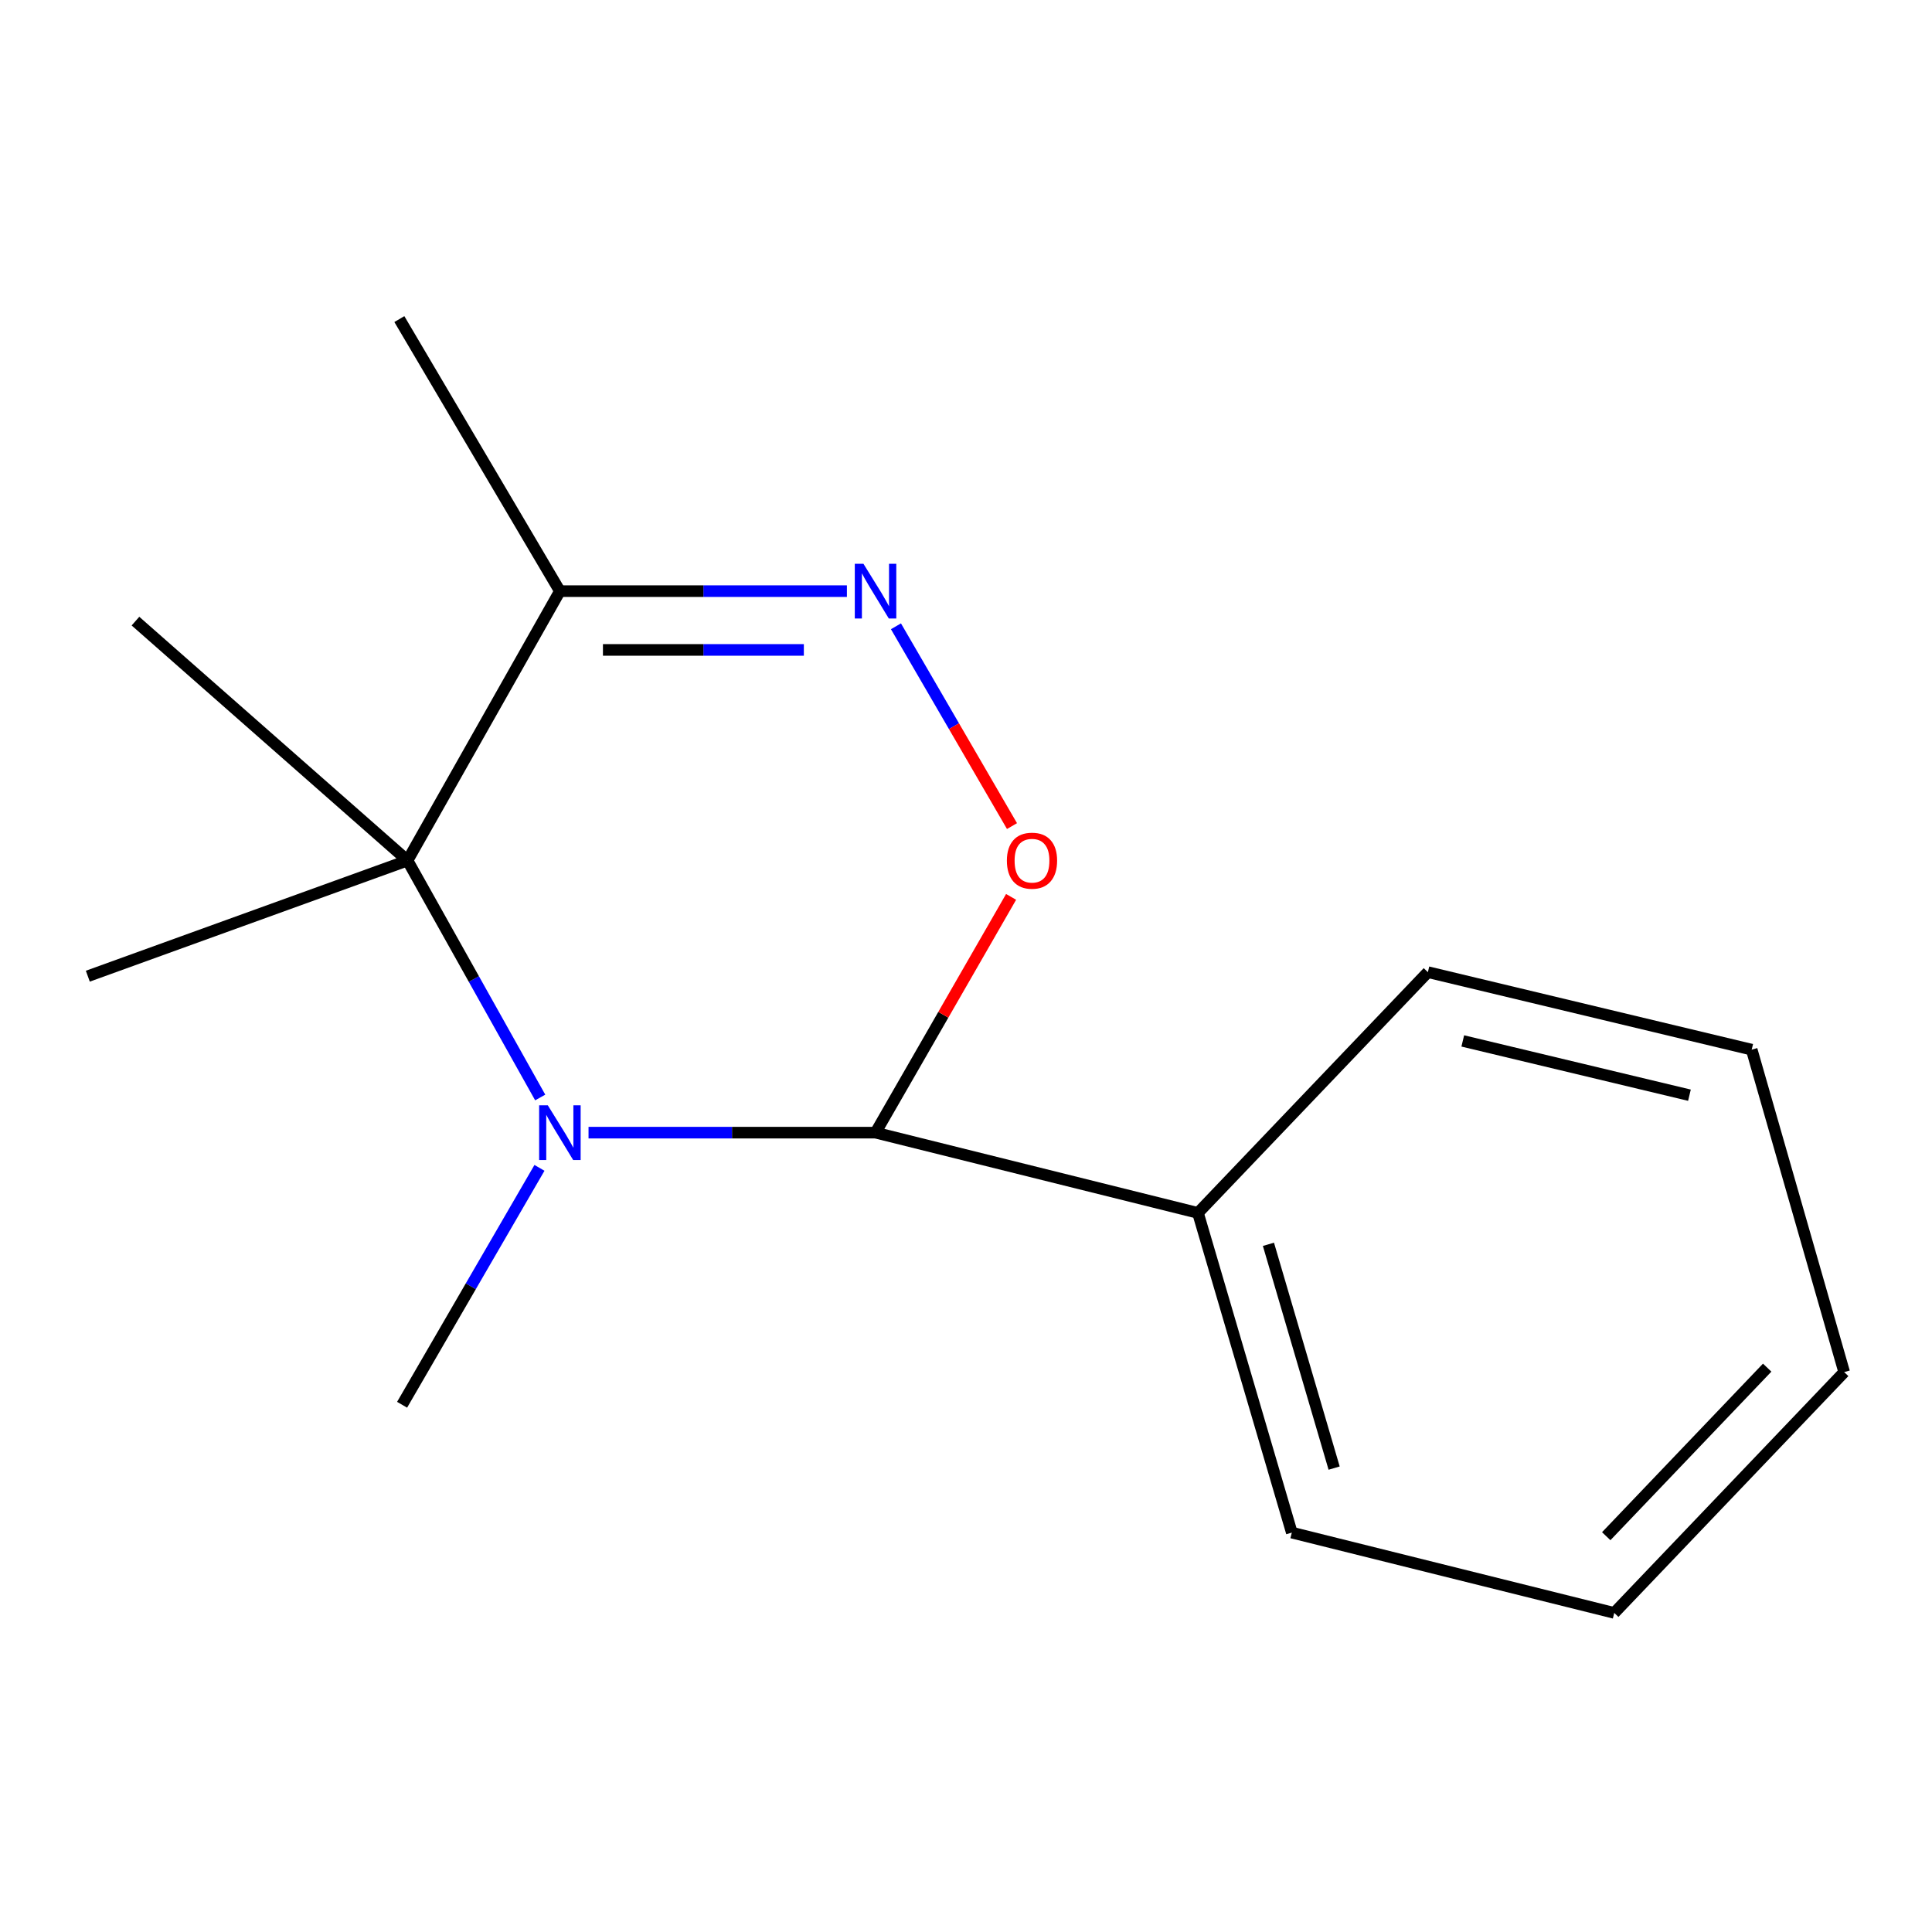 <?xml version='1.0' encoding='iso-8859-1'?>
<svg version='1.1' baseProfile='full'
              xmlns='http://www.w3.org/2000/svg'
                      xmlns:rdkit='http://www.rdkit.org/xml'
                      xmlns:xlink='http://www.w3.org/1999/xlink'
                  xml:space='preserve'
width='1000px' height='1000px' viewBox='0 0 1000 1000'>
<!-- END OF HEADER -->
<rect style='opacity:1.0;fill:#FFFFFF;stroke:none' width='1000' height='1000' x='0' y='0'> </rect>
<path class='bond-0' d='M 304.623,586.254 L 378.902,586.254' style='fill:none;fill-rule:evenodd;stroke:#0000FF;stroke-width:6px;stroke-linecap:butt;stroke-linejoin:miter;stroke-opacity:1' />
<path class='bond-0' d='M 378.902,586.254 L 453.18,586.254' style='fill:none;fill-rule:evenodd;stroke:#000000;stroke-width:6px;stroke-linecap:butt;stroke-linejoin:miter;stroke-opacity:1' />
<path class='bond-1' d='M 279.61,568.058 L 245.271,506.731' style='fill:none;fill-rule:evenodd;stroke:#0000FF;stroke-width:6px;stroke-linecap:butt;stroke-linejoin:miter;stroke-opacity:1' />
<path class='bond-1' d='M 245.271,506.731 L 210.931,445.405' style='fill:none;fill-rule:evenodd;stroke:#000000;stroke-width:6px;stroke-linecap:butt;stroke-linejoin:miter;stroke-opacity:1' />
<path class='bond-6' d='M 279.228,604.485 L 243.677,665.794' style='fill:none;fill-rule:evenodd;stroke:#0000FF;stroke-width:6px;stroke-linecap:butt;stroke-linejoin:miter;stroke-opacity:1' />
<path class='bond-6' d='M 243.677,665.794 L 208.125,727.104' style='fill:none;fill-rule:evenodd;stroke:#000000;stroke-width:6px;stroke-linecap:butt;stroke-linejoin:miter;stroke-opacity:1' />
<path class='bond-3' d='M 453.18,586.254 L 488.259,525.24' style='fill:none;fill-rule:evenodd;stroke:#000000;stroke-width:6px;stroke-linecap:butt;stroke-linejoin:miter;stroke-opacity:1' />
<path class='bond-3' d='M 488.259,525.24 L 523.339,464.226' style='fill:none;fill-rule:evenodd;stroke:#FF0000;stroke-width:6px;stroke-linecap:butt;stroke-linejoin:miter;stroke-opacity:1' />
<path class='bond-5' d='M 453.18,586.254 L 620.059,627.801' style='fill:none;fill-rule:evenodd;stroke:#000000;stroke-width:6px;stroke-linecap:butt;stroke-linejoin:miter;stroke-opacity:1' />
<path class='bond-4' d='M 210.931,445.405 L 289.799,305.975' style='fill:none;fill-rule:evenodd;stroke:#000000;stroke-width:6px;stroke-linecap:butt;stroke-linejoin:miter;stroke-opacity:1' />
<path class='bond-7' d='M 210.931,445.405 L 45.455,505.274' style='fill:none;fill-rule:evenodd;stroke:#000000;stroke-width:6px;stroke-linecap:butt;stroke-linejoin:miter;stroke-opacity:1' />
<path class='bond-8' d='M 210.931,445.405 L 70.115,321.491' style='fill:none;fill-rule:evenodd;stroke:#000000;stroke-width:6px;stroke-linecap:butt;stroke-linejoin:miter;stroke-opacity:1' />
<path class='bond-2' d='M 438.355,305.975 L 364.077,305.975' style='fill:none;fill-rule:evenodd;stroke:#0000FF;stroke-width:6px;stroke-linecap:butt;stroke-linejoin:miter;stroke-opacity:1' />
<path class='bond-2' d='M 364.077,305.975 L 289.799,305.975' style='fill:none;fill-rule:evenodd;stroke:#000000;stroke-width:6px;stroke-linecap:butt;stroke-linejoin:miter;stroke-opacity:1' />
<path class='bond-2' d='M 416.072,336.399 L 364.077,336.399' style='fill:none;fill-rule:evenodd;stroke:#0000FF;stroke-width:6px;stroke-linecap:butt;stroke-linejoin:miter;stroke-opacity:1' />
<path class='bond-2' d='M 364.077,336.399 L 312.082,336.399' style='fill:none;fill-rule:evenodd;stroke:#000000;stroke-width:6px;stroke-linecap:butt;stroke-linejoin:miter;stroke-opacity:1' />
<path class='bond-15' d='M 463.745,324.166 L 493.776,375.873' style='fill:none;fill-rule:evenodd;stroke:#0000FF;stroke-width:6px;stroke-linecap:butt;stroke-linejoin:miter;stroke-opacity:1' />
<path class='bond-15' d='M 493.776,375.873 L 523.807,427.579' style='fill:none;fill-rule:evenodd;stroke:#FF0000;stroke-width:6px;stroke-linecap:butt;stroke-linejoin:miter;stroke-opacity:1' />
<path class='bond-9' d='M 289.799,305.975 L 206.706,165.159' style='fill:none;fill-rule:evenodd;stroke:#000000;stroke-width:6px;stroke-linecap:butt;stroke-linejoin:miter;stroke-opacity:1' />
<path class='bond-10' d='M 620.059,627.801 L 668.638,793.277' style='fill:none;fill-rule:evenodd;stroke:#000000;stroke-width:6px;stroke-linecap:butt;stroke-linejoin:miter;stroke-opacity:1' />
<path class='bond-10' d='M 656.539,644.052 L 690.544,759.886' style='fill:none;fill-rule:evenodd;stroke:#000000;stroke-width:6px;stroke-linecap:butt;stroke-linejoin:miter;stroke-opacity:1' />
<path class='bond-11' d='M 620.059,627.801 L 739.071,503.178' style='fill:none;fill-rule:evenodd;stroke:#000000;stroke-width:6px;stroke-linecap:butt;stroke-linejoin:miter;stroke-opacity:1' />
<path class='bond-13' d='M 668.638,793.277 L 835.534,834.841' style='fill:none;fill-rule:evenodd;stroke:#000000;stroke-width:6px;stroke-linecap:butt;stroke-linejoin:miter;stroke-opacity:1' />
<path class='bond-12' d='M 739.071,503.178 L 906.677,543.305' style='fill:none;fill-rule:evenodd;stroke:#000000;stroke-width:6px;stroke-linecap:butt;stroke-linejoin:miter;stroke-opacity:1' />
<path class='bond-12' d='M 757.128,538.785 L 874.452,566.874' style='fill:none;fill-rule:evenodd;stroke:#000000;stroke-width:6px;stroke-linecap:butt;stroke-linejoin:miter;stroke-opacity:1' />
<path class='bond-14' d='M 906.677,543.305 L 954.545,710.201' style='fill:none;fill-rule:evenodd;stroke:#000000;stroke-width:6px;stroke-linecap:butt;stroke-linejoin:miter;stroke-opacity:1' />
<path class='bond-16' d='M 835.534,834.841 L 954.545,710.201' style='fill:none;fill-rule:evenodd;stroke:#000000;stroke-width:6px;stroke-linecap:butt;stroke-linejoin:miter;stroke-opacity:1' />
<path class='bond-16' d='M 831.381,795.134 L 914.689,707.886' style='fill:none;fill-rule:evenodd;stroke:#000000;stroke-width:6px;stroke-linecap:butt;stroke-linejoin:miter;stroke-opacity:1' />
<path  class='atom-0' d='M 283.539 572.094
L 292.819 587.094
Q 293.739 588.574, 295.219 591.254
Q 296.699 593.934, 296.779 594.094
L 296.779 572.094
L 300.539 572.094
L 300.539 600.414
L 296.659 600.414
L 286.699 584.014
Q 285.539 582.094, 284.299 579.894
Q 283.099 577.694, 282.739 577.014
L 282.739 600.414
L 279.059 600.414
L 279.059 572.094
L 283.539 572.094
' fill='#0000FF'/>
<path  class='atom-3' d='M 446.92 291.815
L 456.2 306.815
Q 457.12 308.295, 458.6 310.975
Q 460.08 313.655, 460.16 313.815
L 460.16 291.815
L 463.92 291.815
L 463.92 320.135
L 460.04 320.135
L 450.08 303.735
Q 448.92 301.815, 447.68 299.615
Q 446.48 297.415, 446.12 296.735
L 446.12 320.135
L 442.44 320.135
L 442.44 291.815
L 446.92 291.815
' fill='#0000FF'/>
<path  class='atom-4' d='M 521.16 445.485
Q 521.16 438.685, 524.52 434.885
Q 527.88 431.085, 534.16 431.085
Q 540.44 431.085, 543.8 434.885
Q 547.16 438.685, 547.16 445.485
Q 547.16 452.365, 543.76 456.285
Q 540.36 460.165, 534.16 460.165
Q 527.92 460.165, 524.52 456.285
Q 521.16 452.405, 521.16 445.485
M 534.16 456.965
Q 538.48 456.965, 540.8 454.085
Q 543.16 451.165, 543.16 445.485
Q 543.16 439.925, 540.8 437.125
Q 538.48 434.285, 534.16 434.285
Q 529.84 434.285, 527.48 437.085
Q 525.16 439.885, 525.16 445.485
Q 525.16 451.205, 527.48 454.085
Q 529.84 456.965, 534.16 456.965
' fill='#FF0000'/>
</svg>
